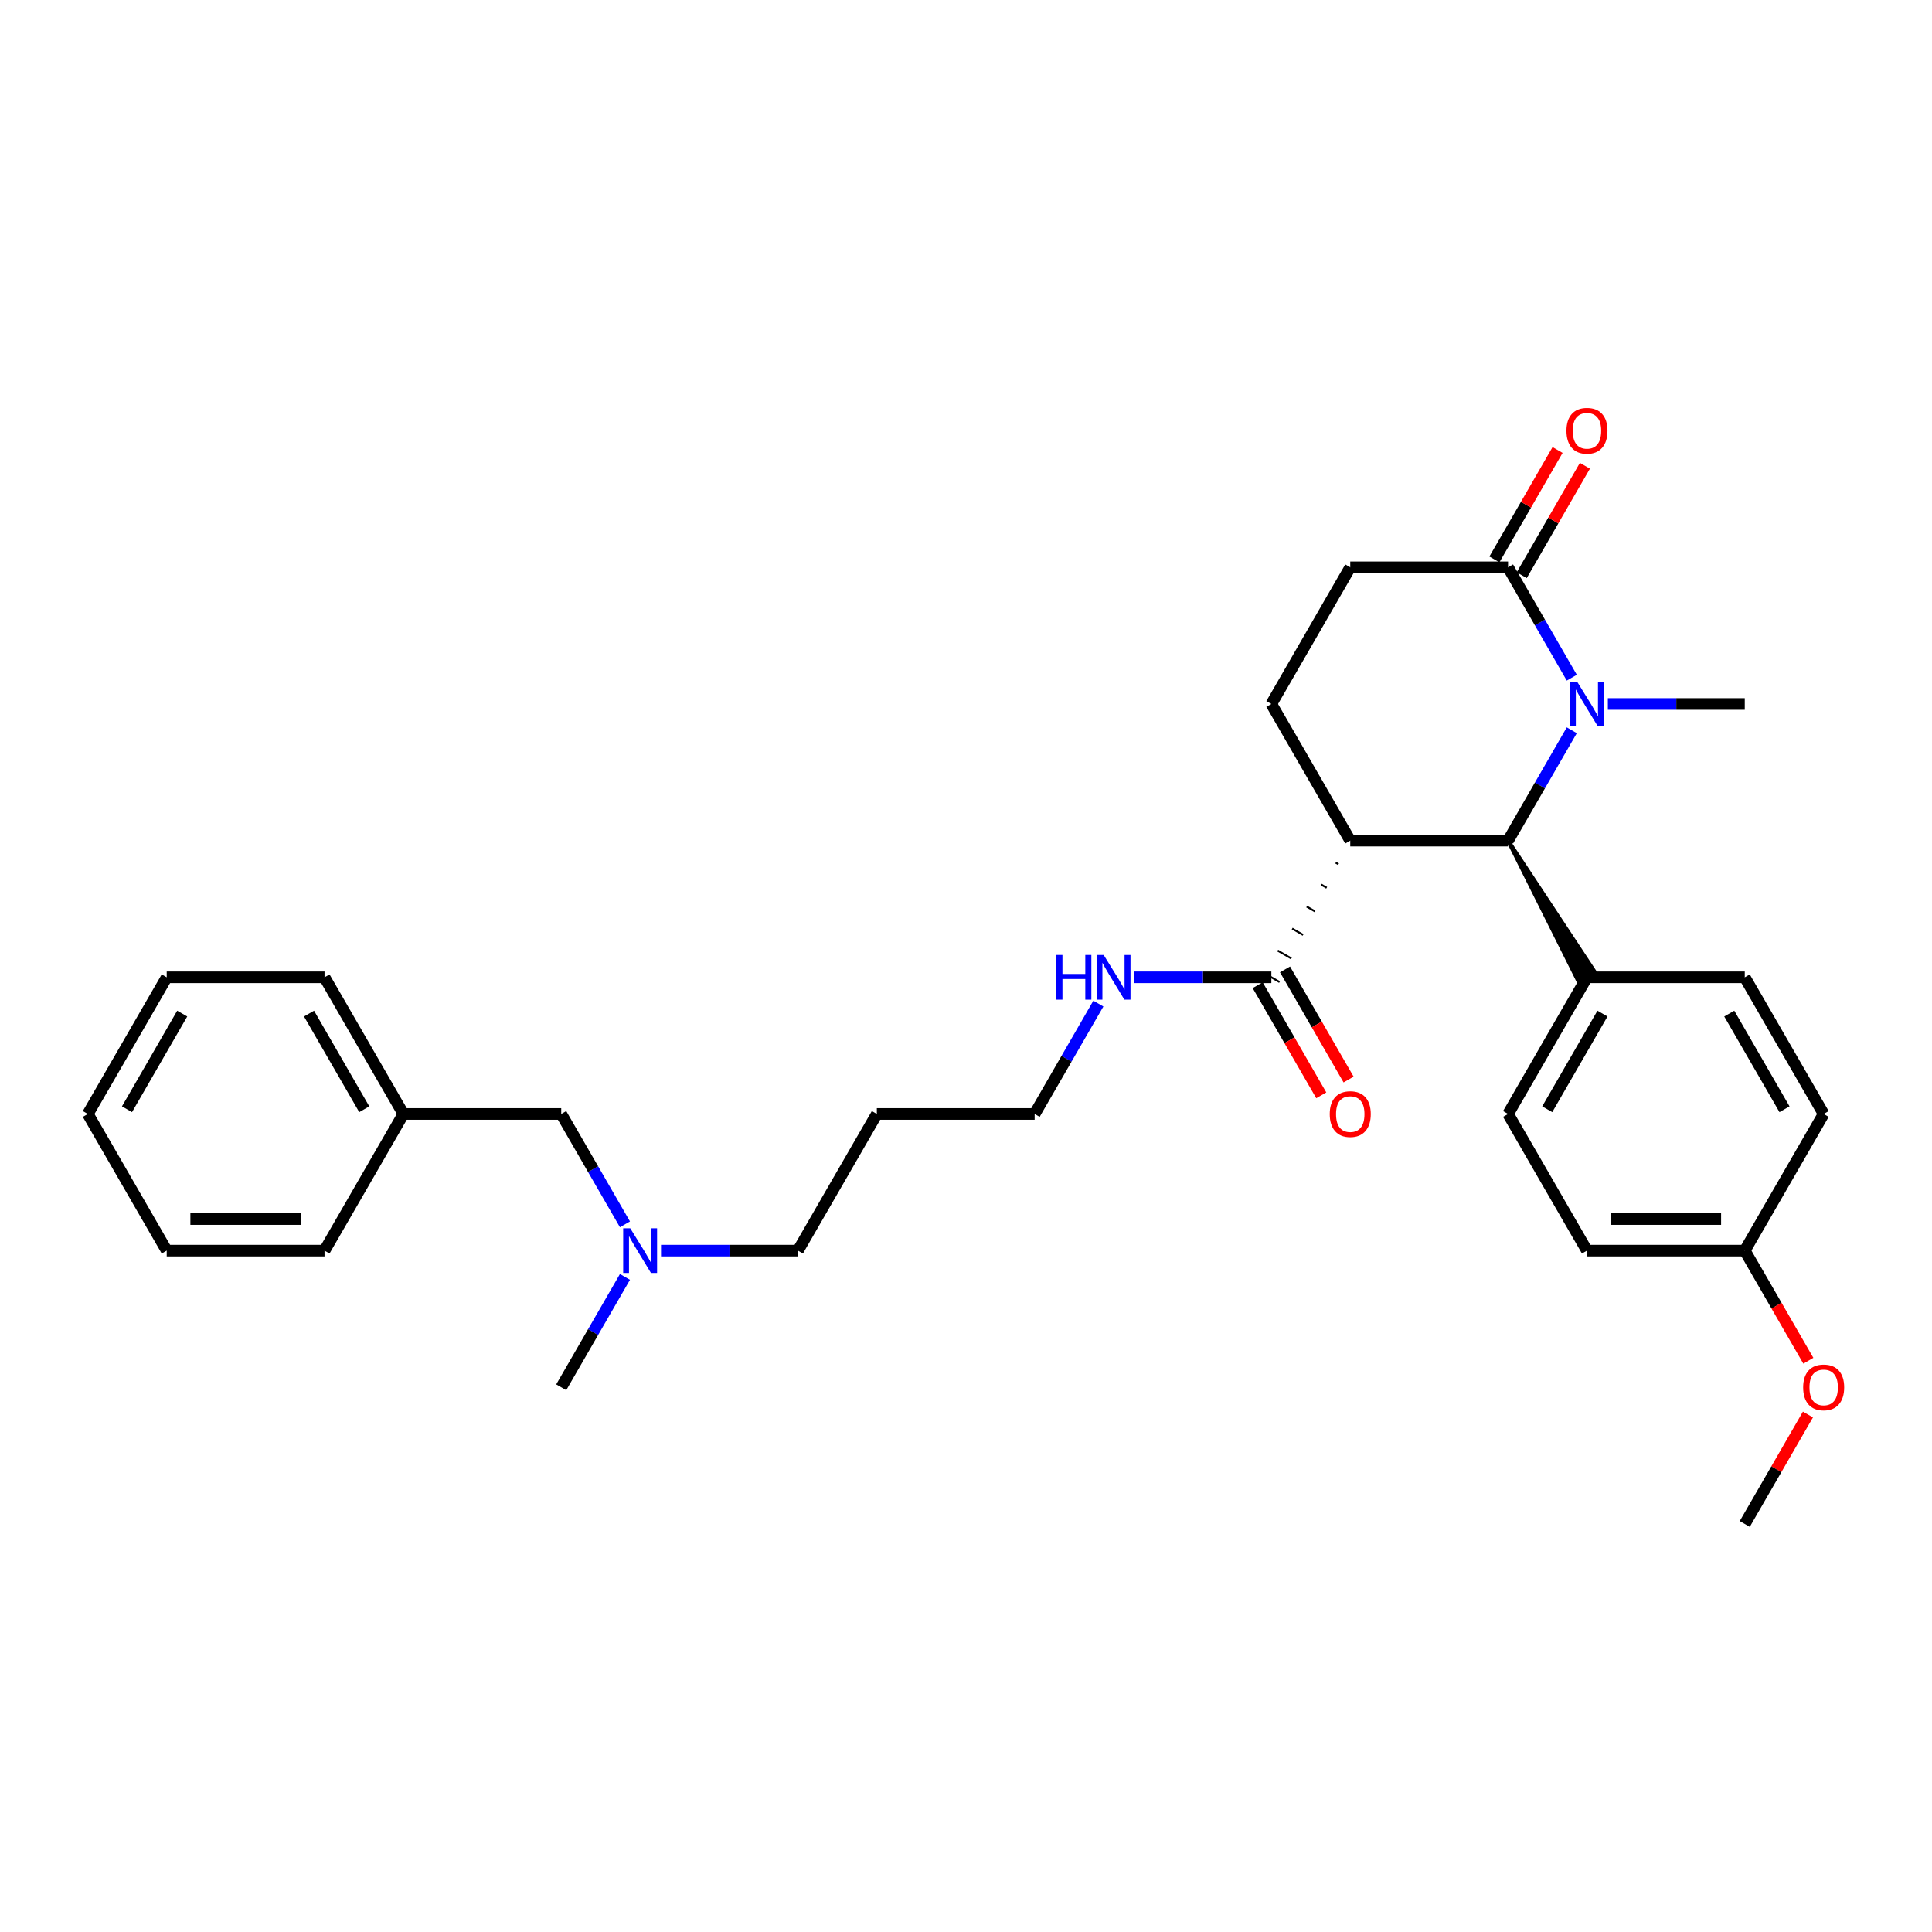 <?xml version='1.0' encoding='iso-8859-1'?>
<svg version='1.1' baseProfile='full'
              xmlns='http://www.w3.org/2000/svg'
                      xmlns:rdkit='http://www.rdkit.org/xml'
                      xmlns:xlink='http://www.w3.org/1999/xlink'
                  xml:space='preserve'
width='1000px' height='1000px' viewBox='0 0 1000 1000'>
<!-- END OF HEADER -->
<rect style='opacity:1.0;fill:#FFFFFF;stroke:none' width='1000' height='1000' x='0' y='0'> </rect>
<path class='bond-1' d='M 813.552,377.983 L 797.06,406.548' style='fill:none;fill-rule:evenodd;stroke:#0000FF;stroke-width:6px;stroke-linecap:butt;stroke-linejoin:miter;stroke-opacity:1' />
<path class='bond-1' d='M 797.06,406.548 L 780.568,435.112' style='fill:none;fill-rule:evenodd;stroke:#000000;stroke-width:6px;stroke-linecap:butt;stroke-linejoin:miter;stroke-opacity:1' />
<path class='bond-2' d='M 813.552,350.768 L 797.06,322.203' style='fill:none;fill-rule:evenodd;stroke:#0000FF;stroke-width:6px;stroke-linecap:butt;stroke-linejoin:miter;stroke-opacity:1' />
<path class='bond-2' d='M 797.06,322.203 L 780.568,293.639' style='fill:none;fill-rule:evenodd;stroke:#000000;stroke-width:6px;stroke-linecap:butt;stroke-linejoin:miter;stroke-opacity:1' />
<path class='bond-14' d='M 832.222,364.375 L 867.655,364.375' style='fill:none;fill-rule:evenodd;stroke:#0000FF;stroke-width:6px;stroke-linecap:butt;stroke-linejoin:miter;stroke-opacity:1' />
<path class='bond-14' d='M 867.655,364.375 L 903.087,364.375' style='fill:none;fill-rule:evenodd;stroke:#000000;stroke-width:6px;stroke-linecap:butt;stroke-linejoin:miter;stroke-opacity:1' />
<path class='bond-0' d='M 698.889,435.112 L 780.568,435.112' style='fill:none;fill-rule:evenodd;stroke:#000000;stroke-width:6px;stroke-linecap:butt;stroke-linejoin:miter;stroke-opacity:1' />
<path class='bond-3' d='M 691.375,446.493 L 692.79,447.31' style='fill:none;fill-rule:evenodd;stroke:#000000;stroke-width:1.0px;stroke-linecap:butt;stroke-linejoin:miter;stroke-opacity:1' />
<path class='bond-3' d='M 683.861,457.874 L 686.691,459.507' style='fill:none;fill-rule:evenodd;stroke:#000000;stroke-width:1.0px;stroke-linecap:butt;stroke-linejoin:miter;stroke-opacity:1' />
<path class='bond-3' d='M 676.347,469.255 L 680.591,471.705' style='fill:none;fill-rule:evenodd;stroke:#000000;stroke-width:1.0px;stroke-linecap:butt;stroke-linejoin:miter;stroke-opacity:1' />
<path class='bond-3' d='M 668.833,480.636 L 674.492,483.903' style='fill:none;fill-rule:evenodd;stroke:#000000;stroke-width:1.0px;stroke-linecap:butt;stroke-linejoin:miter;stroke-opacity:1' />
<path class='bond-3' d='M 661.319,492.017 L 668.393,496.101' style='fill:none;fill-rule:evenodd;stroke:#000000;stroke-width:1.0px;stroke-linecap:butt;stroke-linejoin:miter;stroke-opacity:1' />
<path class='bond-3' d='M 653.805,503.398 L 662.294,508.299' style='fill:none;fill-rule:evenodd;stroke:#000000;stroke-width:1.0px;stroke-linecap:butt;stroke-linejoin:miter;stroke-opacity:1' />
<path class='bond-30' d='M 698.889,435.112 L 658.05,364.375' style='fill:none;fill-rule:evenodd;stroke:#000000;stroke-width:6px;stroke-linecap:butt;stroke-linejoin:miter;stroke-opacity:1' />
<path class='bond-5' d='M 780.568,435.112 L 817.164,508.299 L 825.652,503.398 Z' style='fill:#000000;fill-rule:evenodd;fill-opacity:1;stroke:#000000;stroke-width:2px;stroke-linecap:butt;stroke-linejoin:miter;stroke-opacity:1;' />
<path class='bond-6' d='M 780.568,293.639 L 698.889,293.639' style='fill:none;fill-rule:evenodd;stroke:#000000;stroke-width:6px;stroke-linecap:butt;stroke-linejoin:miter;stroke-opacity:1' />
<path class='bond-7' d='M 787.642,297.723 L 803.992,269.404' style='fill:none;fill-rule:evenodd;stroke:#000000;stroke-width:6px;stroke-linecap:butt;stroke-linejoin:miter;stroke-opacity:1' />
<path class='bond-7' d='M 803.992,269.404 L 820.342,241.085' style='fill:none;fill-rule:evenodd;stroke:#FF0000;stroke-width:6px;stroke-linecap:butt;stroke-linejoin:miter;stroke-opacity:1' />
<path class='bond-7' d='M 773.495,289.555 L 789.845,261.236' style='fill:none;fill-rule:evenodd;stroke:#000000;stroke-width:6px;stroke-linecap:butt;stroke-linejoin:miter;stroke-opacity:1' />
<path class='bond-7' d='M 789.845,261.236 L 806.195,232.917' style='fill:none;fill-rule:evenodd;stroke:#FF0000;stroke-width:6px;stroke-linecap:butt;stroke-linejoin:miter;stroke-opacity:1' />
<path class='bond-8' d='M 650.976,509.932 L 667.43,538.431' style='fill:none;fill-rule:evenodd;stroke:#000000;stroke-width:6px;stroke-linecap:butt;stroke-linejoin:miter;stroke-opacity:1' />
<path class='bond-8' d='M 667.43,538.431 L 683.884,566.93' style='fill:none;fill-rule:evenodd;stroke:#FF0000;stroke-width:6px;stroke-linecap:butt;stroke-linejoin:miter;stroke-opacity:1' />
<path class='bond-8' d='M 665.123,501.764 L 681.577,530.263' style='fill:none;fill-rule:evenodd;stroke:#000000;stroke-width:6px;stroke-linecap:butt;stroke-linejoin:miter;stroke-opacity:1' />
<path class='bond-8' d='M 681.577,530.263 L 698.031,558.762' style='fill:none;fill-rule:evenodd;stroke:#FF0000;stroke-width:6px;stroke-linecap:butt;stroke-linejoin:miter;stroke-opacity:1' />
<path class='bond-9' d='M 658.05,505.848 L 622.617,505.848' style='fill:none;fill-rule:evenodd;stroke:#000000;stroke-width:6px;stroke-linecap:butt;stroke-linejoin:miter;stroke-opacity:1' />
<path class='bond-9' d='M 622.617,505.848 L 587.185,505.848' style='fill:none;fill-rule:evenodd;stroke:#0000FF;stroke-width:6px;stroke-linecap:butt;stroke-linejoin:miter;stroke-opacity:1' />
<path class='bond-4' d='M 658.05,364.375 L 698.889,293.639' style='fill:none;fill-rule:evenodd;stroke:#000000;stroke-width:6px;stroke-linecap:butt;stroke-linejoin:miter;stroke-opacity:1' />
<path class='bond-10' d='M 821.408,505.848 L 780.568,576.585' style='fill:none;fill-rule:evenodd;stroke:#000000;stroke-width:6px;stroke-linecap:butt;stroke-linejoin:miter;stroke-opacity:1' />
<path class='bond-10' d='M 829.429,524.627 L 800.842,574.142' style='fill:none;fill-rule:evenodd;stroke:#000000;stroke-width:6px;stroke-linecap:butt;stroke-linejoin:miter;stroke-opacity:1' />
<path class='bond-11' d='M 821.408,505.848 L 903.087,505.848' style='fill:none;fill-rule:evenodd;stroke:#000000;stroke-width:6px;stroke-linecap:butt;stroke-linejoin:miter;stroke-opacity:1' />
<path class='bond-22' d='M 568.514,519.456 L 552.022,548.02' style='fill:none;fill-rule:evenodd;stroke:#0000FF;stroke-width:6px;stroke-linecap:butt;stroke-linejoin:miter;stroke-opacity:1' />
<path class='bond-22' d='M 552.022,548.02 L 535.531,576.585' style='fill:none;fill-rule:evenodd;stroke:#000000;stroke-width:6px;stroke-linecap:butt;stroke-linejoin:miter;stroke-opacity:1' />
<path class='bond-17' d='M 780.568,576.585 L 821.408,647.321' style='fill:none;fill-rule:evenodd;stroke:#000000;stroke-width:6px;stroke-linecap:butt;stroke-linejoin:miter;stroke-opacity:1' />
<path class='bond-16' d='M 903.087,505.848 L 943.927,576.585' style='fill:none;fill-rule:evenodd;stroke:#000000;stroke-width:6px;stroke-linecap:butt;stroke-linejoin:miter;stroke-opacity:1' />
<path class='bond-16' d='M 895.066,524.627 L 923.654,574.142' style='fill:none;fill-rule:evenodd;stroke:#000000;stroke-width:6px;stroke-linecap:butt;stroke-linejoin:miter;stroke-opacity:1' />
<path class='bond-12' d='M 342.147,647.321 L 377.579,647.321' style='fill:none;fill-rule:evenodd;stroke:#0000FF;stroke-width:6px;stroke-linecap:butt;stroke-linejoin:miter;stroke-opacity:1' />
<path class='bond-12' d='M 377.579,647.321 L 413.012,647.321' style='fill:none;fill-rule:evenodd;stroke:#000000;stroke-width:6px;stroke-linecap:butt;stroke-linejoin:miter;stroke-opacity:1' />
<path class='bond-13' d='M 323.476,633.713 L 306.984,605.149' style='fill:none;fill-rule:evenodd;stroke:#0000FF;stroke-width:6px;stroke-linecap:butt;stroke-linejoin:miter;stroke-opacity:1' />
<path class='bond-13' d='M 306.984,605.149 L 290.493,576.585' style='fill:none;fill-rule:evenodd;stroke:#000000;stroke-width:6px;stroke-linecap:butt;stroke-linejoin:miter;stroke-opacity:1' />
<path class='bond-23' d='M 323.476,660.929 L 306.984,689.493' style='fill:none;fill-rule:evenodd;stroke:#0000FF;stroke-width:6px;stroke-linecap:butt;stroke-linejoin:miter;stroke-opacity:1' />
<path class='bond-23' d='M 306.984,689.493 L 290.493,718.057' style='fill:none;fill-rule:evenodd;stroke:#000000;stroke-width:6px;stroke-linecap:butt;stroke-linejoin:miter;stroke-opacity:1' />
<path class='bond-18' d='M 290.493,576.585 L 208.813,576.585' style='fill:none;fill-rule:evenodd;stroke:#000000;stroke-width:6px;stroke-linecap:butt;stroke-linejoin:miter;stroke-opacity:1' />
<path class='bond-15' d='M 903.087,647.321 L 943.927,576.585' style='fill:none;fill-rule:evenodd;stroke:#000000;stroke-width:6px;stroke-linecap:butt;stroke-linejoin:miter;stroke-opacity:1' />
<path class='bond-20' d='M 903.087,647.321 L 919.541,675.82' style='fill:none;fill-rule:evenodd;stroke:#000000;stroke-width:6px;stroke-linecap:butt;stroke-linejoin:miter;stroke-opacity:1' />
<path class='bond-20' d='M 919.541,675.82 L 935.995,704.319' style='fill:none;fill-rule:evenodd;stroke:#FF0000;stroke-width:6px;stroke-linecap:butt;stroke-linejoin:miter;stroke-opacity:1' />
<path class='bond-31' d='M 903.087,647.321 L 821.408,647.321' style='fill:none;fill-rule:evenodd;stroke:#000000;stroke-width:6px;stroke-linecap:butt;stroke-linejoin:miter;stroke-opacity:1' />
<path class='bond-31' d='M 890.836,630.985 L 833.66,630.985' style='fill:none;fill-rule:evenodd;stroke:#000000;stroke-width:6px;stroke-linecap:butt;stroke-linejoin:miter;stroke-opacity:1' />
<path class='bond-24' d='M 208.813,576.585 L 167.974,505.848' style='fill:none;fill-rule:evenodd;stroke:#000000;stroke-width:6px;stroke-linecap:butt;stroke-linejoin:miter;stroke-opacity:1' />
<path class='bond-24' d='M 188.54,574.142 L 159.952,524.627' style='fill:none;fill-rule:evenodd;stroke:#000000;stroke-width:6px;stroke-linecap:butt;stroke-linejoin:miter;stroke-opacity:1' />
<path class='bond-25' d='M 208.813,576.585 L 167.974,647.321' style='fill:none;fill-rule:evenodd;stroke:#000000;stroke-width:6px;stroke-linecap:butt;stroke-linejoin:miter;stroke-opacity:1' />
<path class='bond-19' d='M 453.851,576.585 L 535.531,576.585' style='fill:none;fill-rule:evenodd;stroke:#000000;stroke-width:6px;stroke-linecap:butt;stroke-linejoin:miter;stroke-opacity:1' />
<path class='bond-21' d='M 453.851,576.585 L 413.012,647.321' style='fill:none;fill-rule:evenodd;stroke:#000000;stroke-width:6px;stroke-linecap:butt;stroke-linejoin:miter;stroke-opacity:1' />
<path class='bond-26' d='M 935.788,732.155 L 919.438,760.474' style='fill:none;fill-rule:evenodd;stroke:#FF0000;stroke-width:6px;stroke-linecap:butt;stroke-linejoin:miter;stroke-opacity:1' />
<path class='bond-26' d='M 919.438,760.474 L 903.087,788.794' style='fill:none;fill-rule:evenodd;stroke:#000000;stroke-width:6px;stroke-linecap:butt;stroke-linejoin:miter;stroke-opacity:1' />
<path class='bond-28' d='M 167.974,505.848 L 86.294,505.848' style='fill:none;fill-rule:evenodd;stroke:#000000;stroke-width:6px;stroke-linecap:butt;stroke-linejoin:miter;stroke-opacity:1' />
<path class='bond-27' d='M 167.974,647.321 L 86.294,647.321' style='fill:none;fill-rule:evenodd;stroke:#000000;stroke-width:6px;stroke-linecap:butt;stroke-linejoin:miter;stroke-opacity:1' />
<path class='bond-27' d='M 155.722,630.985 L 98.546,630.985' style='fill:none;fill-rule:evenodd;stroke:#000000;stroke-width:6px;stroke-linecap:butt;stroke-linejoin:miter;stroke-opacity:1' />
<path class='bond-29' d='M 86.294,647.321 L 45.455,576.585' style='fill:none;fill-rule:evenodd;stroke:#000000;stroke-width:6px;stroke-linecap:butt;stroke-linejoin:miter;stroke-opacity:1' />
<path class='bond-32' d='M 86.294,505.848 L 45.455,576.585' style='fill:none;fill-rule:evenodd;stroke:#000000;stroke-width:6px;stroke-linecap:butt;stroke-linejoin:miter;stroke-opacity:1' />
<path class='bond-32' d='M 94.316,524.627 L 65.728,574.142' style='fill:none;fill-rule:evenodd;stroke:#000000;stroke-width:6px;stroke-linecap:butt;stroke-linejoin:miter;stroke-opacity:1' />
<path  class='atom-0' d='M 816.295 352.81
L 823.875 365.062
Q 824.626 366.27, 825.835 368.459
Q 827.044 370.648, 827.109 370.779
L 827.109 352.81
L 830.181 352.81
L 830.181 375.941
L 827.011 375.941
L 818.876 362.546
Q 817.929 360.978, 816.916 359.181
Q 815.936 357.384, 815.642 356.828
L 815.642 375.941
L 812.636 375.941
L 812.636 352.81
L 816.295 352.81
' fill='#0000FF'/>
<path  class='atom-8' d='M 810.79 222.968
Q 810.79 217.414, 813.534 214.31
Q 816.279 211.206, 821.408 211.206
Q 826.538 211.206, 829.282 214.31
Q 832.026 217.414, 832.026 222.968
Q 832.026 228.588, 829.249 231.789
Q 826.472 234.959, 821.408 234.959
Q 816.311 234.959, 813.534 231.789
Q 810.79 228.62, 810.79 222.968
M 821.408 232.345
Q 824.937 232.345, 826.832 229.993
Q 828.759 227.607, 828.759 222.968
Q 828.759 218.427, 826.832 216.14
Q 824.937 213.82, 821.408 213.82
Q 817.88 213.82, 815.952 216.107
Q 814.057 218.394, 814.057 222.968
Q 814.057 227.64, 815.952 229.993
Q 817.88 232.345, 821.408 232.345
' fill='#FF0000'/>
<path  class='atom-9' d='M 688.271 576.65
Q 688.271 571.096, 691.015 567.992
Q 693.76 564.888, 698.889 564.888
Q 704.019 564.888, 706.763 567.992
Q 709.507 571.096, 709.507 576.65
Q 709.507 582.269, 706.73 585.471
Q 703.953 588.64, 698.889 588.64
Q 693.792 588.64, 691.015 585.471
Q 688.271 582.302, 688.271 576.65
M 698.889 586.027
Q 702.418 586.027, 704.313 583.674
Q 706.24 581.289, 706.24 576.65
Q 706.24 572.109, 704.313 569.822
Q 702.418 567.502, 698.889 567.502
Q 695.361 567.502, 693.433 569.789
Q 691.538 572.076, 691.538 576.65
Q 691.538 581.322, 693.433 583.674
Q 695.361 586.027, 698.889 586.027
' fill='#FF0000'/>
<path  class='atom-10' d='M 546.786 494.282
L 549.922 494.282
L 549.922 504.117
L 561.75 504.117
L 561.75 494.282
L 564.886 494.282
L 564.886 517.414
L 561.75 517.414
L 561.75 506.73
L 549.922 506.73
L 549.922 517.414
L 546.786 517.414
L 546.786 494.282
' fill='#0000FF'/>
<path  class='atom-10' d='M 571.257 494.282
L 578.837 506.534
Q 579.588 507.743, 580.797 509.932
Q 582.006 512.121, 582.071 512.252
L 582.071 494.282
L 585.143 494.282
L 585.143 517.414
L 581.973 517.414
L 573.838 504.019
Q 572.891 502.45, 571.878 500.653
Q 570.898 498.856, 570.604 498.301
L 570.604 517.414
L 567.598 517.414
L 567.598 494.282
L 571.257 494.282
' fill='#0000FF'/>
<path  class='atom-13' d='M 326.219 635.755
L 333.799 648.007
Q 334.55 649.216, 335.759 651.405
Q 336.968 653.594, 337.033 653.725
L 337.033 635.755
L 340.105 635.755
L 340.105 658.887
L 336.935 658.887
L 328.8 645.491
Q 327.853 643.923, 326.84 642.126
Q 325.86 640.329, 325.566 639.774
L 325.566 658.887
L 322.56 658.887
L 322.56 635.755
L 326.219 635.755
' fill='#0000FF'/>
<path  class='atom-21' d='M 933.309 718.123
Q 933.309 712.569, 936.053 709.465
Q 938.798 706.361, 943.927 706.361
Q 949.057 706.361, 951.801 709.465
Q 954.545 712.569, 954.545 718.123
Q 954.545 723.742, 951.768 726.944
Q 948.991 730.113, 943.927 730.113
Q 938.83 730.113, 936.053 726.944
Q 933.309 723.775, 933.309 718.123
M 943.927 727.499
Q 947.456 727.499, 949.351 725.147
Q 951.278 722.762, 951.278 718.123
Q 951.278 713.581, 949.351 711.294
Q 947.456 708.975, 943.927 708.975
Q 940.399 708.975, 938.471 711.262
Q 936.576 713.549, 936.576 718.123
Q 936.576 722.795, 938.471 725.147
Q 940.399 727.499, 943.927 727.499
' fill='#FF0000'/>
</svg>
